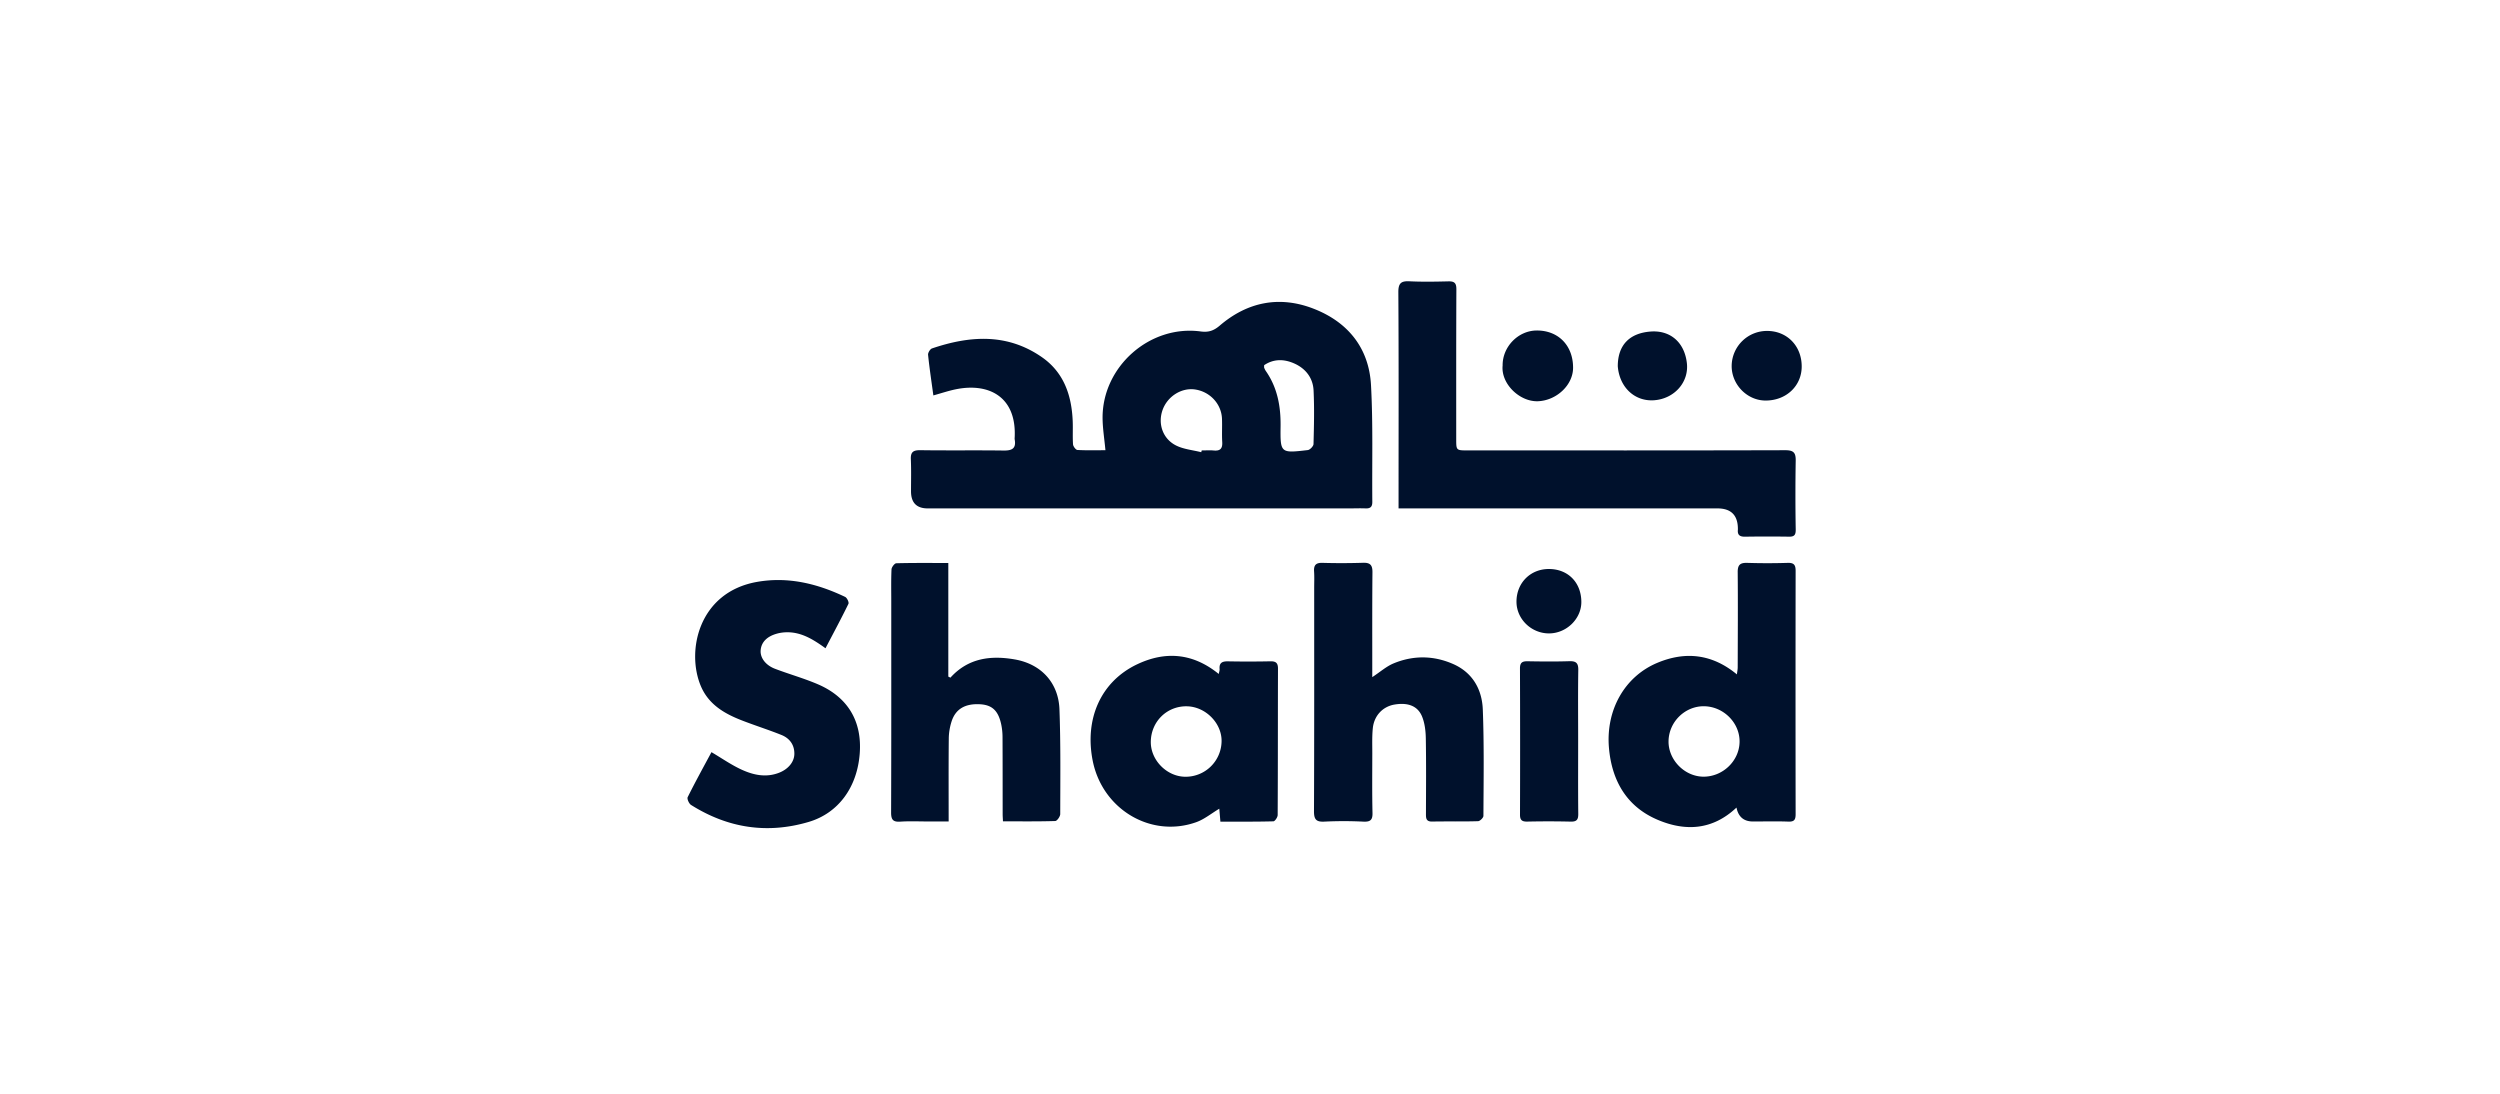<svg xmlns="http://www.w3.org/2000/svg" fill="#00112C" viewBox="0 0 160 70"><g clip-path="url(#a)"><path d="M59.735 25.307c-.125-.92-.252-1.758-.338-2.599-.013-.13.13-.367.25-.408 2.425-.823 4.817-.985 7.04.563 1.404.979 1.897 2.44 1.966 4.082.021.497-.013.998.021 1.494.01.13.177.353.28.359.602.034 1.207.016 1.794.016-.068-.733-.177-1.389-.183-2.046-.028-3.296 3.016-5.993 6.277-5.555.5.067.833-.042 1.226-.378 1.775-1.519 3.823-1.924 5.999-1.079 2.192.85 3.546 2.507 3.677 4.888.136 2.486.06 4.984.084 7.475.003.313-.12.43-.428.419-.35-.015-.7 0-1.052 0H59.376q-1.071 0-1.071-1.093c0-.683.019-1.368-.011-2.049-.021-.473.16-.59.616-.584 1.772.027 3.544-.003 5.316.022.53.008.82-.118.715-.705-.01-.053-.003-.111 0-.167.112-2.604-1.696-3.477-3.782-3.045-.446.092-.88.238-1.424.39m17.145 3.634.029-.113c.258 0 .518-.02.774.004.408.037.565-.122.54-.537-.03-.497.003-.997-.016-1.496-.036-.949-.77-1.735-1.727-1.873-.87-.125-1.766.443-2.076 1.315s.004 1.837.86 2.268c.487.246 1.073.294 1.615.432m4.026-5.57c0 .092-.01.132.003.163a1 1 0 0 0 .096.197c.751 1.071.97 2.278.953 3.561-.021 1.71-.004 1.718 1.741 1.513.14-.016.364-.249.367-.385.03-1.141.058-2.284.004-3.423-.036-.788-.48-1.386-1.203-1.72-.669-.307-1.34-.323-1.96.094M89.508 32.54v-.704c0-4.377.014-8.755-.014-13.132-.003-.584.177-.728.72-.701.829.04 1.662.024 2.491.004.383-.008.505.116.503.511-.015 3.195-.01 6.39-.01 9.586 0 .718 0 .722.73.722 6.774.001 13.549.008 20.325-.012.551-.001.682.167.672.686a133 133 0 0 0 .001 4.377c.005.324-.062.476-.419.47a92 92 0 0 0-2.824.001c-.325.005-.494-.1-.459-.444.003-.037 0-.074 0-.11q-.029-1.257-1.309-1.256H89.507zM111.137 51.682c-1.537 1.455-3.282 1.533-5.04.788-1.982-.838-2.941-2.495-3.124-4.606-.207-2.4.985-4.558 3.095-5.442 1.782-.748 3.502-.58 5.093.74.022-.184.052-.315.052-.447.005-2.031.019-4.062 0-6.094-.005-.464.152-.611.605-.597q1.3.04 2.602 0c.401-.012.502.144.5.518a5049 5049 0 0 0 0 15.567c0 .358-.093.488-.468.474-.756-.029-1.513-.007-2.27-.008q-.87-.002-1.047-.891zm-2.064-6.482c-1.221-.021-2.258.985-2.286 2.217-.027 1.204 1.017 2.278 2.225 2.29 1.229.01 2.284-.985 2.32-2.194.038-1.223-1.005-2.29-2.259-2.313M52.831 41.488c-.794-.574-1.533-1.024-2.446-1.023-.218 0-.443.028-.654.086-.652.178-1.008.552-1.049 1.067-.038.472.305.95.92 1.185.912.347 1.859.61 2.753.995 1.91.825 2.815 2.362 2.67 4.398-.157 2.194-1.373 3.847-3.272 4.408-2.67.787-5.18.388-7.524-1.086-.133-.083-.271-.391-.217-.5.483-.972 1.008-1.923 1.522-2.88.662.39 1.263.813 1.92 1.115.761.35 1.572.53 2.411.201.572-.224.973-.684.974-1.216.003-.58-.311-.993-.826-1.2-.838-.337-1.7-.607-2.541-.935-1.105-.43-2.105-1.008-2.606-2.166-.964-2.228-.18-6.032 3.587-6.696 1.98-.349 3.85.108 5.634.96.121.057.26.347.213.444-.458.939-.954 1.86-1.469 2.845zM87.826 43.336c.505-.332.898-.685 1.359-.877 1.265-.526 2.566-.513 3.82.04 1.244.548 1.844 1.624 1.894 2.907.088 2.267.05 4.54.04 6.81 0 .119-.22.337-.345.34-.977.03-1.956.004-2.933.024-.391.007-.401-.21-.4-.494.004-1.607.019-3.213-.009-4.82-.008-.47-.063-.97-.237-1.402-.277-.687-.91-.917-1.768-.772-.746.127-1.305.704-1.387 1.514-.054.53-.032 1.069-.033 1.603-.002 1.274-.016 2.548.013 3.822.01.449-.14.572-.574.554a25 25 0 0 0-2.49-.002c-.54.031-.683-.135-.681-.67.02-4.764.013-9.527.013-14.29 0-.35.017-.702-.007-1.052-.026-.402.117-.56.538-.548q1.3.037 2.6-.005c.466-.015.602.16.598.61-.02 2.013-.011 4.025-.012 6.038v.673zM60.828 43.369c1.14-1.261 2.588-1.434 4.127-1.164 1.68.296 2.788 1.49 2.85 3.194.082 2.231.054 4.467.05 6.7 0 .156-.203.442-.318.446-1.102.035-2.206.02-3.347.02-.009-.19-.02-.331-.02-.472-.002-1.643 0-3.286-.008-4.93a4 4 0 0 0-.088-.821c-.192-.87-.586-1.228-1.361-1.27-.945-.05-1.56.304-1.815 1.11-.11.345-.173.72-.176 1.081-.018 1.734-.008 3.469-.008 5.311h-1.32c-.59 0-1.182-.029-1.77.011-.465.031-.594-.12-.593-.585.016-4.504.01-9.01.01-13.513 0-.684-.016-1.367.016-2.049.007-.14.196-.386.306-.389 1.085-.03 2.17-.017 3.329-.017v7.271l.137.067zM78.105 52.58l-.07-.823c-.508.303-.96.679-1.48.864-2.901 1.03-6-.826-6.62-3.925-.537-2.692.522-5.08 2.843-6.181 1.815-.862 3.578-.718 5.22.619.024-.123.064-.22.056-.313-.034-.4.166-.502.534-.495a67 67 0 0 0 2.713-.002c.353-.008.492.102.49.472-.01 3.12-.003 6.241-.02 9.363 0 .142-.175.404-.275.406-1.12.03-2.241.02-3.391.02zm-2.154-7.377c-1.273-.017-2.282.977-2.3 2.265-.015 1.184 1.03 2.241 2.218 2.244a2.3 2.3 0 0 0 2.312-2.27c.018-1.167-1.035-2.223-2.23-2.239M101.002 47.426c0 1.552-.01 3.104.007 4.655.005.382-.102.514-.499.502a61 61 0 0 0-2.77-.001c-.324.005-.462-.09-.46-.44q.016-4.683-.002-9.365c0-.386.162-.463.502-.456.886.016 1.774.024 2.659-.004.433-.013.578.121.571.566-.024 1.515-.008 3.03-.008 4.544"/><path d="M96.168 23.396c-.015-1.2.993-2.238 2.18-2.244 1.382-.007 2.327.956 2.329 2.377.002 1.12-1.064 2.102-2.245 2.15-1.168.046-2.38-1.114-2.264-2.283M113.116 21.18c1.268.01 2.193.97 2.193 2.272 0 1.242-.982 2.177-2.295 2.183-1.198.007-2.209-1.031-2.187-2.245a2.26 2.26 0 0 1 2.289-2.21M103.538 23.439c.001-1.363.758-2.117 2.097-2.22 1.255-.096 2.168.678 2.324 2.012.144 1.231-.799 2.282-2.08 2.384-1.247.098-2.234-.819-2.341-2.176M99.13 36.416c1.219 0 2.069.86 2.076 2.103.007 1.083-.953 2.02-2.072 2.019-1.128 0-2.07-.914-2.079-2.013-.008-1.207.879-2.109 2.073-2.109z"/></g><defs><clipPath id="a"><path d="M0 0H71.309V35H0z" transform="translate(44 18)"/></clipPath></defs></svg>